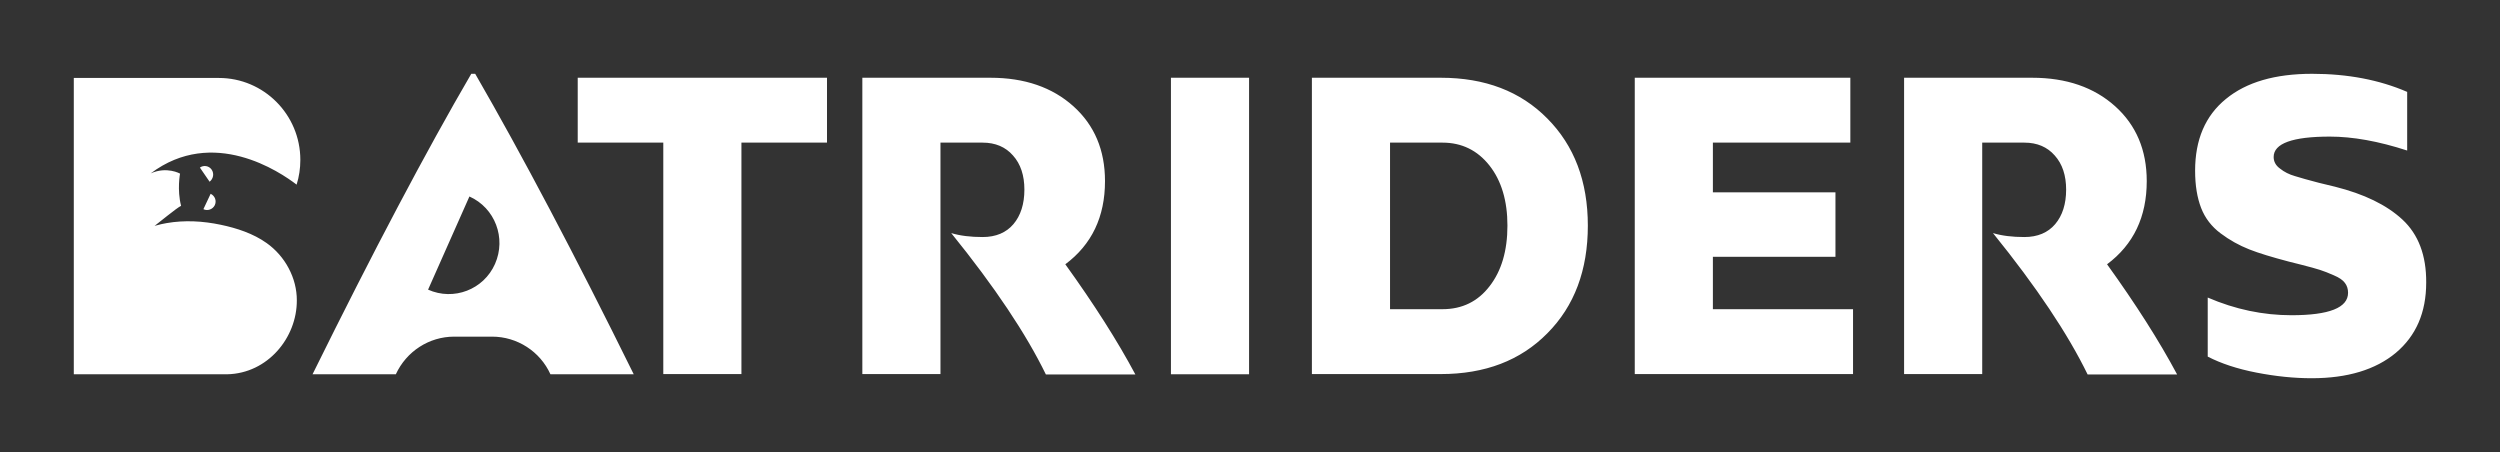 <svg width="271" height="49" viewBox="0 0 271 49" fill="none" xmlns="http://www.w3.org/2000/svg">
<rect x="0" y="0" width="271" height="49" fill="#333333" stroke="none"/>
<path d="M62.625 8.428H89.647V15.461H80.371V40.549H71.901V15.461H62.625V8.428ZM119.782 19.631C119.782 16.273 118.639 13.568 116.354 11.516C114.069 9.465 111.066 8.428 107.369 8.428H93.478V40.549H101.947V15.461H106.518C107.907 15.461 109.005 15.934 109.812 16.859C110.641 17.783 111.044 19.023 111.044 20.555C111.044 22.111 110.641 23.373 109.856 24.297C109.072 25.221 107.952 25.695 106.518 25.695C105.218 25.695 104.076 25.559 103.112 25.266C107.84 31.105 111.246 36.221 113.374 40.594H123.076C121.127 36.943 118.595 32.975 115.48 28.648C118.348 26.506 119.782 23.508 119.782 19.631ZM126.93 40.572H135.399V8.428H126.93V40.572ZM167.73 12.846C170.643 15.777 172.122 19.654 172.122 24.455C172.122 29.279 170.666 33.178 167.73 36.131C164.818 39.084 160.964 40.549 156.191 40.549H142.21V8.428H156.191C160.964 8.428 164.818 9.893 167.73 12.846ZM163.406 24.455C163.406 21.773 162.756 19.586 161.457 17.941C160.157 16.295 158.454 15.461 156.371 15.461H150.68V33.516H156.371C158.499 33.516 160.202 32.682 161.479 31.014C162.756 29.369 163.406 27.182 163.406 24.455ZM185.677 27.836H198.964V20.848H185.677V15.461H200.577V8.428H177.208V40.549H200.869V33.516H185.677V27.836ZM232.707 19.631C232.707 16.273 231.564 13.568 229.279 11.516C226.994 9.465 223.991 8.428 220.294 8.428H206.403V40.549H214.872V15.461H219.443C220.832 15.461 221.93 15.934 222.737 16.859C223.566 17.783 223.969 19.023 223.969 20.555C223.969 22.111 223.566 23.373 222.781 24.297C221.997 25.221 220.877 25.695 219.443 25.695C218.143 25.695 217.001 25.559 216.037 25.266C220.765 31.105 224.17 36.221 226.299 40.594H236.001C234.051 36.943 231.52 32.975 228.405 28.648C231.273 26.506 232.707 23.508 232.707 19.631ZM260.423 23.801C258.698 22.201 256.255 21.029 253.119 20.24L251.909 19.947C251.797 19.924 251.617 19.879 251.349 19.811C250.251 19.518 249.399 19.293 248.772 19.09C248.145 18.91 247.607 18.639 247.159 18.279C246.688 17.941 246.464 17.512 246.464 17.016C246.464 15.551 248.503 14.807 252.559 14.807C255.023 14.807 257.824 15.303 260.938 16.318V9.961C257.913 8.654 254.485 8 250.632 8C246.621 8 243.507 8.902 241.288 10.727C239.048 12.553 237.95 15.146 237.95 18.504C237.95 20.105 238.174 21.434 238.6 22.539C239.025 23.643 239.742 24.568 240.706 25.289C241.692 26.033 242.722 26.596 243.798 27.025C244.873 27.453 246.307 27.881 248.1 28.355L249.444 28.693C250.363 28.918 251.035 29.121 251.483 29.256C251.909 29.391 252.424 29.594 252.984 29.842C253.567 30.09 253.97 30.361 254.194 30.676C254.418 30.969 254.53 31.33 254.53 31.736C254.53 33.359 252.491 34.17 248.391 34.17C245.321 34.17 242.297 33.539 239.317 32.254V38.656C240.751 39.4 242.521 39.986 244.604 40.391C246.688 40.797 248.682 41 250.587 41C254.463 41 257.51 40.076 259.706 38.25C261.902 36.402 263 33.877 263 30.631C263.022 27.678 262.148 25.402 260.423 23.801ZM51.512 8C56.576 16.768 62.312 27.633 68.697 40.572H59.668C58.547 38.092 56.06 36.492 53.349 36.492H49.227C46.515 36.492 44.051 38.092 42.908 40.572H33.879C40.488 27.182 46.224 16.34 51.086 8H51.512ZM50.885 21.299L46.403 31.398C49.182 32.637 52.431 31.398 53.663 28.602C54.895 25.807 53.663 22.539 50.885 21.299ZM23.281 22.246C23.505 21.773 23.303 21.232 22.833 21.006L22.048 22.674C22.497 22.9 23.057 22.697 23.281 22.246ZM22.945 18.391C22.653 17.963 22.071 17.873 21.668 18.166L22.721 19.699C23.124 19.383 23.236 18.82 22.945 18.391ZM32.557 17.332C32.557 12.418 28.591 8.451 23.729 8.451H8V40.572C8 40.572 23.617 40.572 24.423 40.572C24.491 40.572 24.558 40.572 24.625 40.572C29.017 40.482 32.198 36.605 32.176 32.547C32.176 31.375 31.884 30.18 31.28 29.053C30.719 27.994 29.89 27.047 28.904 26.348C27.448 25.311 25.656 24.725 23.93 24.365C22.004 23.959 20.009 23.846 18.06 24.184C17.657 24.252 17.276 24.342 16.873 24.455C16.805 24.455 16.738 24.5 16.738 24.5C17.052 24.275 19.203 22.494 19.629 22.314C19.18 20.555 19.517 18.82 19.517 18.82C19.517 18.82 18.083 18.008 16.335 18.797C23.102 13.703 30.361 18.639 32.153 20.014C32.422 19.158 32.557 18.256 32.557 17.332Z" fill="white"/>
</svg>
